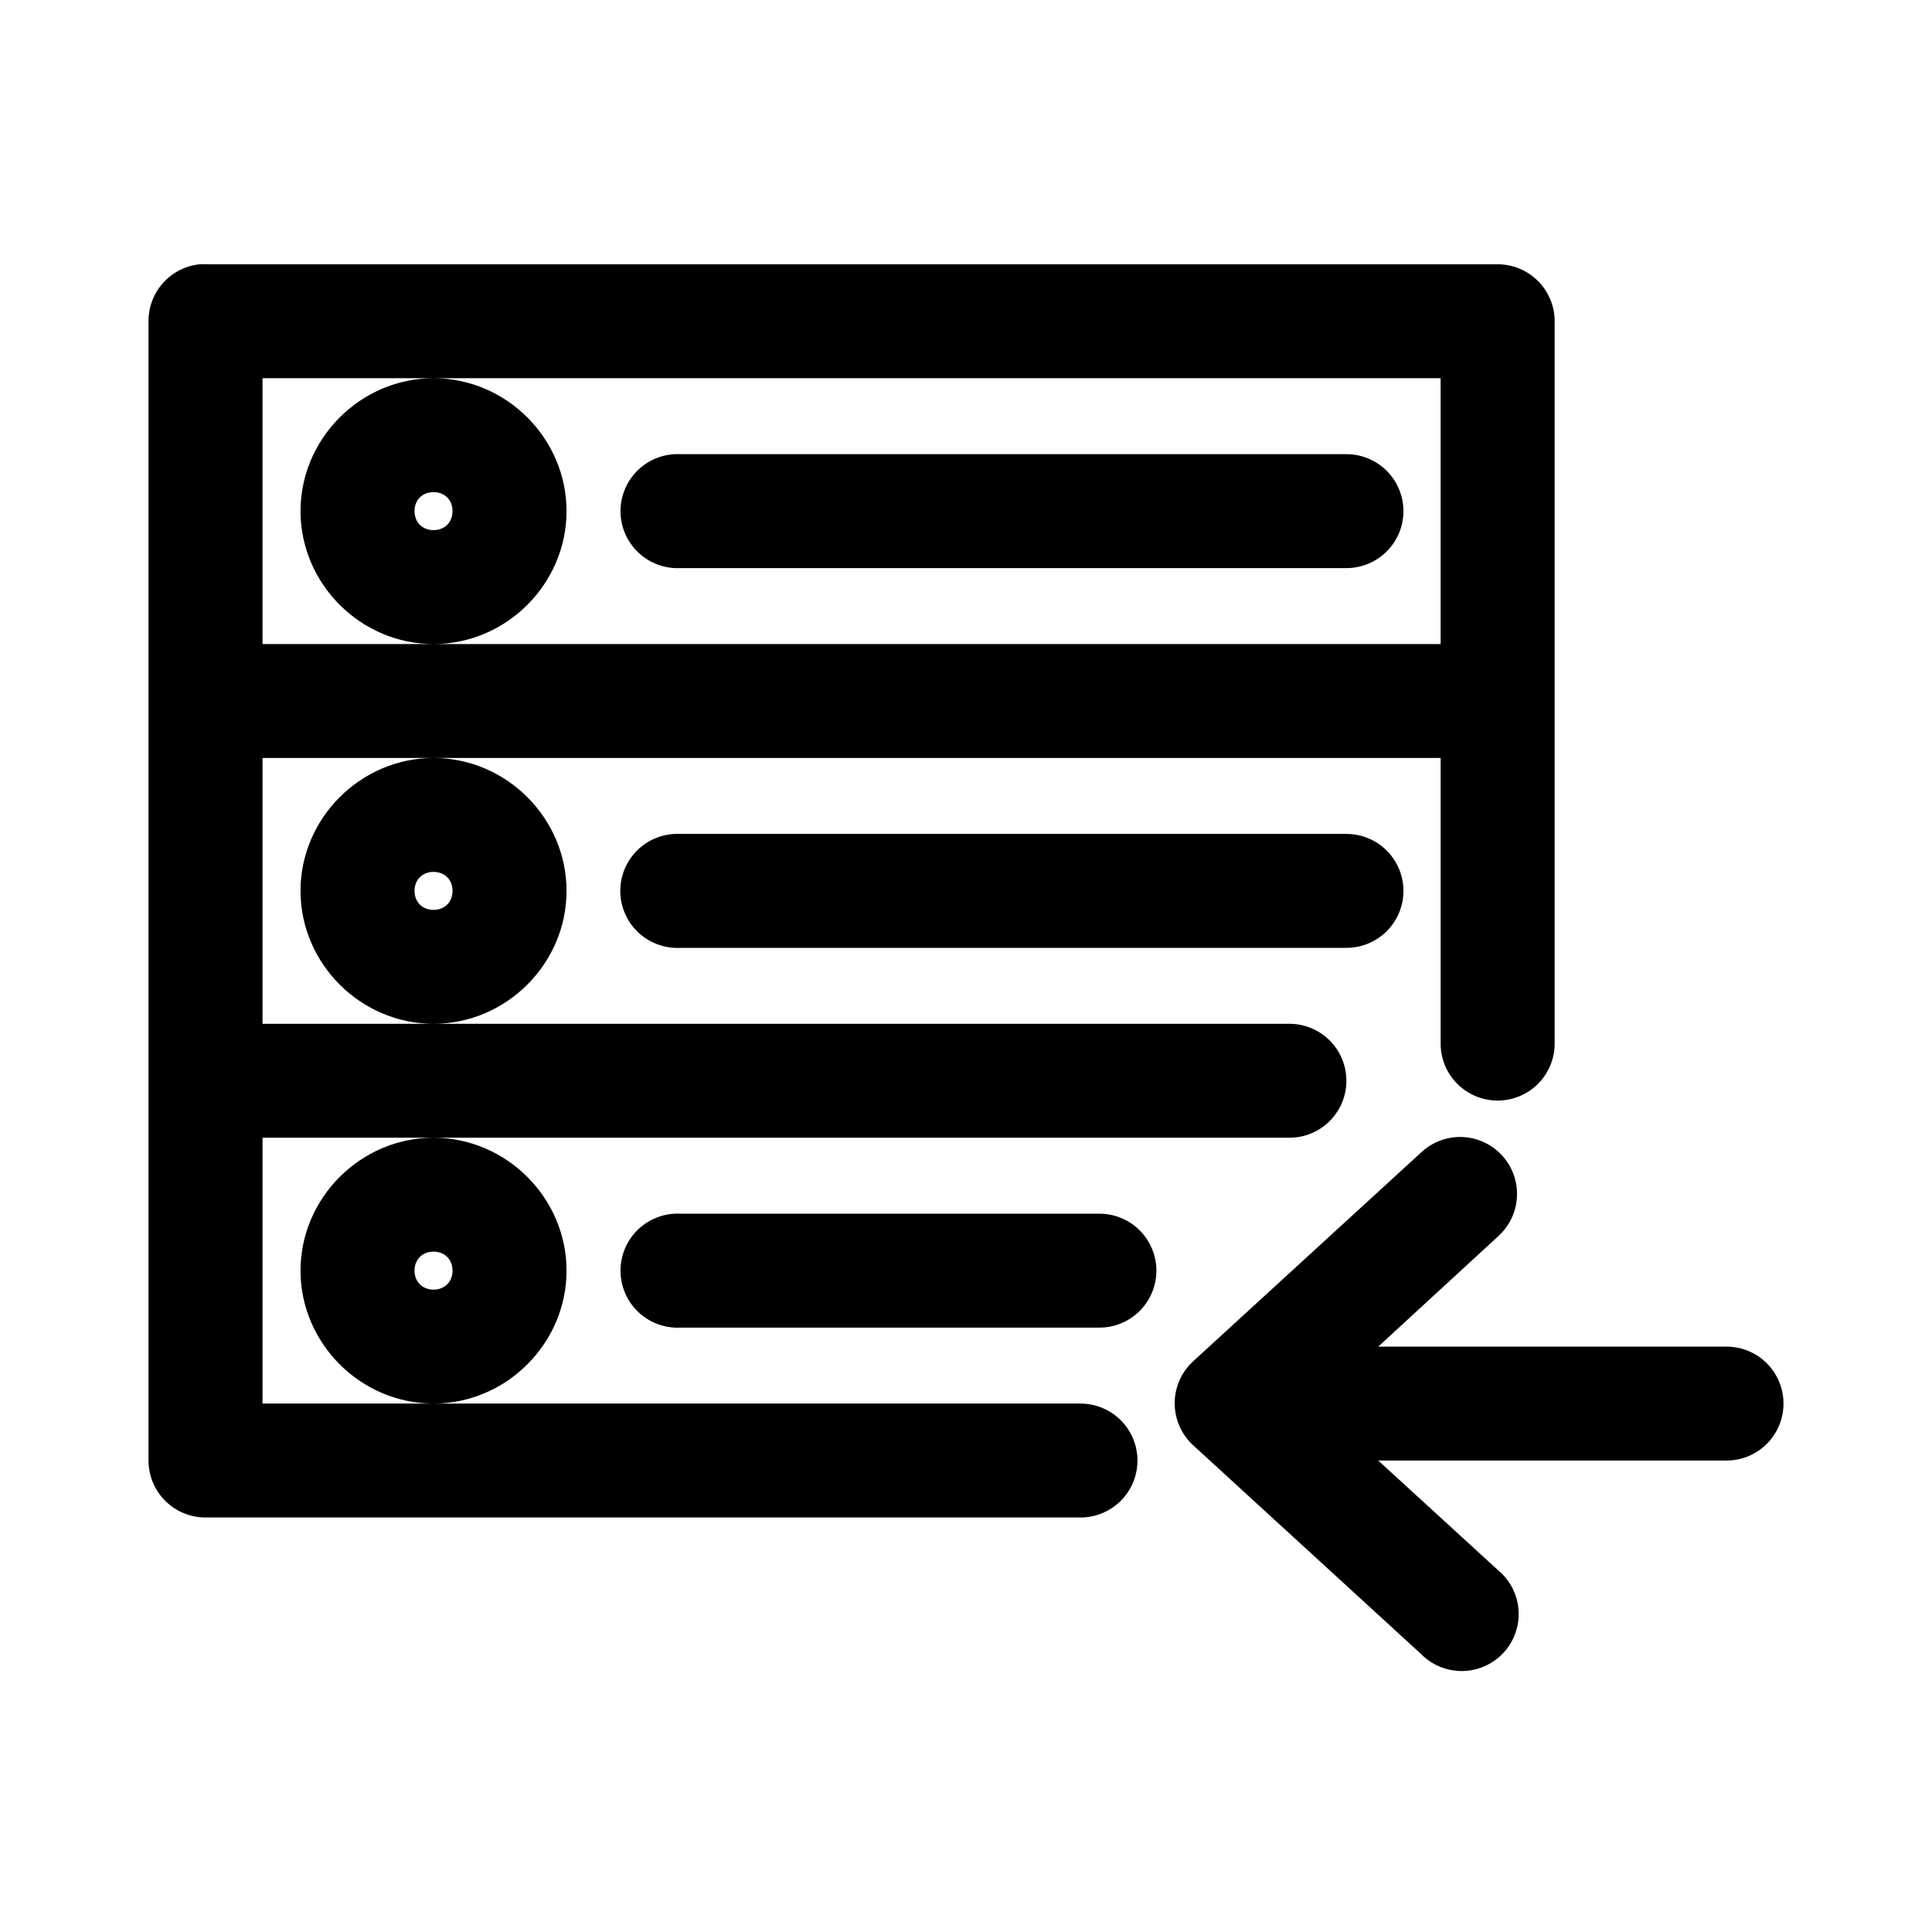<?xml version="1.0" encoding="UTF-8"?>
<!-- Uploaded to: ICON Repo, www.svgrepo.com, Generator: ICON Repo Mixer Tools -->
<svg fill="#000000" width="800px" height="800px" version="1.1" viewBox="144 144 512 512" xmlns="http://www.w3.org/2000/svg">
 <path d="m196.89 214.04c-3.731 0.391-7.18 2.152-9.68 4.941-2.5 2.789-3.875 6.41-3.856 10.152v301.92c0 4.004 1.594 7.844 4.426 10.676 2.832 2.832 6.676 4.422 10.684 4.422h231.64c4.043 0.062 7.945-1.504 10.828-4.34 2.883-2.84 4.508-6.711 4.508-10.758 0-4.043-1.625-7.918-4.508-10.754-2.883-2.836-6.785-4.402-10.828-4.34h-216.53v-70.449h271.92c4.043 0.055 7.938-1.508 10.816-4.348 2.879-2.836 4.5-6.707 4.5-10.75 0-4.039-1.621-7.91-4.5-10.746-2.879-2.84-6.773-4.406-10.816-4.348h-271.92v-70.449h312.21v75.48c-0.059 4.039 1.508 7.938 4.348 10.812 2.84 2.879 6.715 4.5 10.758 4.5s7.918-1.621 10.758-4.5c2.84-2.875 4.406-6.773 4.352-10.812v-191.22c-0.004-4.004-1.594-7.84-4.426-10.672-2.836-2.832-6.676-4.422-10.684-4.422h-342.42 0.004c-0.527-0.027-1.051-0.027-1.574 0zm62 130.83c-19.289 0-35.25 15.949-35.25 35.223s15.961 35.223 35.25 35.223c19.289 0 35.25-15.949 35.25-35.223s-15.961-35.223-35.25-35.223zm0 100.64c-19.289 0-35.25 15.949-35.25 35.223s15.961 35.223 35.25 35.223c19.289 0 35.25-15.949 35.25-35.223s-15.961-35.223-35.25-35.223zm-45.32-201.28h312.21v70.449h-312.21zm45.32 70.449c19.289 0 35.25-15.949 35.25-35.223 0-19.273-15.961-35.223-35.25-35.223-19.289 0-35.25 15.949-35.25 35.223 0 19.273 15.961 35.223 35.25 35.223zm63.891-50.32c-5.398 0.281-10.234 3.418-12.691 8.227-2.453 4.812-2.156 10.566 0.785 15.098 2.945 4.531 8.082 7.148 13.477 6.867h176.25c4.043 0.059 7.941-1.508 10.82-4.344 2.883-2.84 4.504-6.711 4.504-10.754 0-4.039-1.621-7.91-4.504-10.75-2.879-2.836-6.777-4.402-10.82-4.344h-176.25c-0.523-0.027-1.047-0.027-1.57 0zm-63.891 10.062c2.961 0 5.035 2.074 5.035 5.031s-2.074 5.031-5.035 5.031c-2.961 0-5.035-2.074-5.035-5.031s2.074-5.031 5.035-5.031zm63.891 90.578c-4.019 0.195-7.793 1.98-10.488 4.961-2.699 2.981-4.098 6.91-3.887 10.922 0.207 4.016 2.008 7.777 5 10.465 2.992 2.684 6.934 4.066 10.945 3.844h176.25c4.047 0.059 7.945-1.508 10.824-4.344 2.879-2.836 4.504-6.711 4.504-10.754 0-4.039-1.625-7.914-4.504-10.75-2.879-2.836-6.777-4.402-10.824-4.344h-176.25c-0.523-0.027-1.047-0.027-1.57 0zm-63.891 10.062c2.961 0 5.035 2.074 5.035 5.031s-2.074 5.031-5.035 5.031c-2.961 0-5.035-2.074-5.035-5.031s2.074-5.031 5.035-5.031zm270.82 70.289v0.004c-3.418 0.285-6.637 1.73-9.129 4.086l-60.426 55.352v0.004c-3.094 2.856-4.852 6.875-4.852 11.086 0 4.207 1.758 8.227 4.852 11.086l60.426 55.352c2.902 2.949 6.883 4.582 11.02 4.516 4.137-0.066 8.062-1.824 10.867-4.863 2.805-3.039 4.238-7.094 3.969-11.219-0.27-4.125-2.223-7.957-5.398-10.605l-31.789-29.09h92.059l0.004-0.004c4.043 0.062 7.945-1.5 10.828-4.34 2.883-2.836 4.504-6.711 4.504-10.754 0-4.043-1.621-7.918-4.504-10.758-2.883-2.836-6.785-4.398-10.828-4.34h-92.059l31.789-29.25-0.004 0.004c3.148-2.836 4.961-6.863 4.992-11.098s-1.715-8.289-4.82-11.172c-3.102-2.887-7.277-4.332-11.5-3.992zm-206.93 20.285v0.004c-5.398 0.281-10.234 3.418-12.691 8.227-2.453 4.812-2.156 10.566 0.785 15.098 2.945 4.531 8.082 7.148 13.477 6.867h110.79c4.043 0.055 7.938-1.508 10.816-4.348 2.879-2.836 4.5-6.707 4.5-10.75 0-4.039-1.621-7.91-4.5-10.746-2.879-2.84-6.773-4.406-10.816-4.348h-110.79c-0.523-0.027-1.047-0.027-1.57 0zm-63.891 10.062c2.961 0 5.035 2.074 5.035 5.031s-2.074 5.031-5.035 5.031c-2.961 0-5.035-2.074-5.035-5.031s2.074-5.031 5.035-5.031z"/>
</svg>